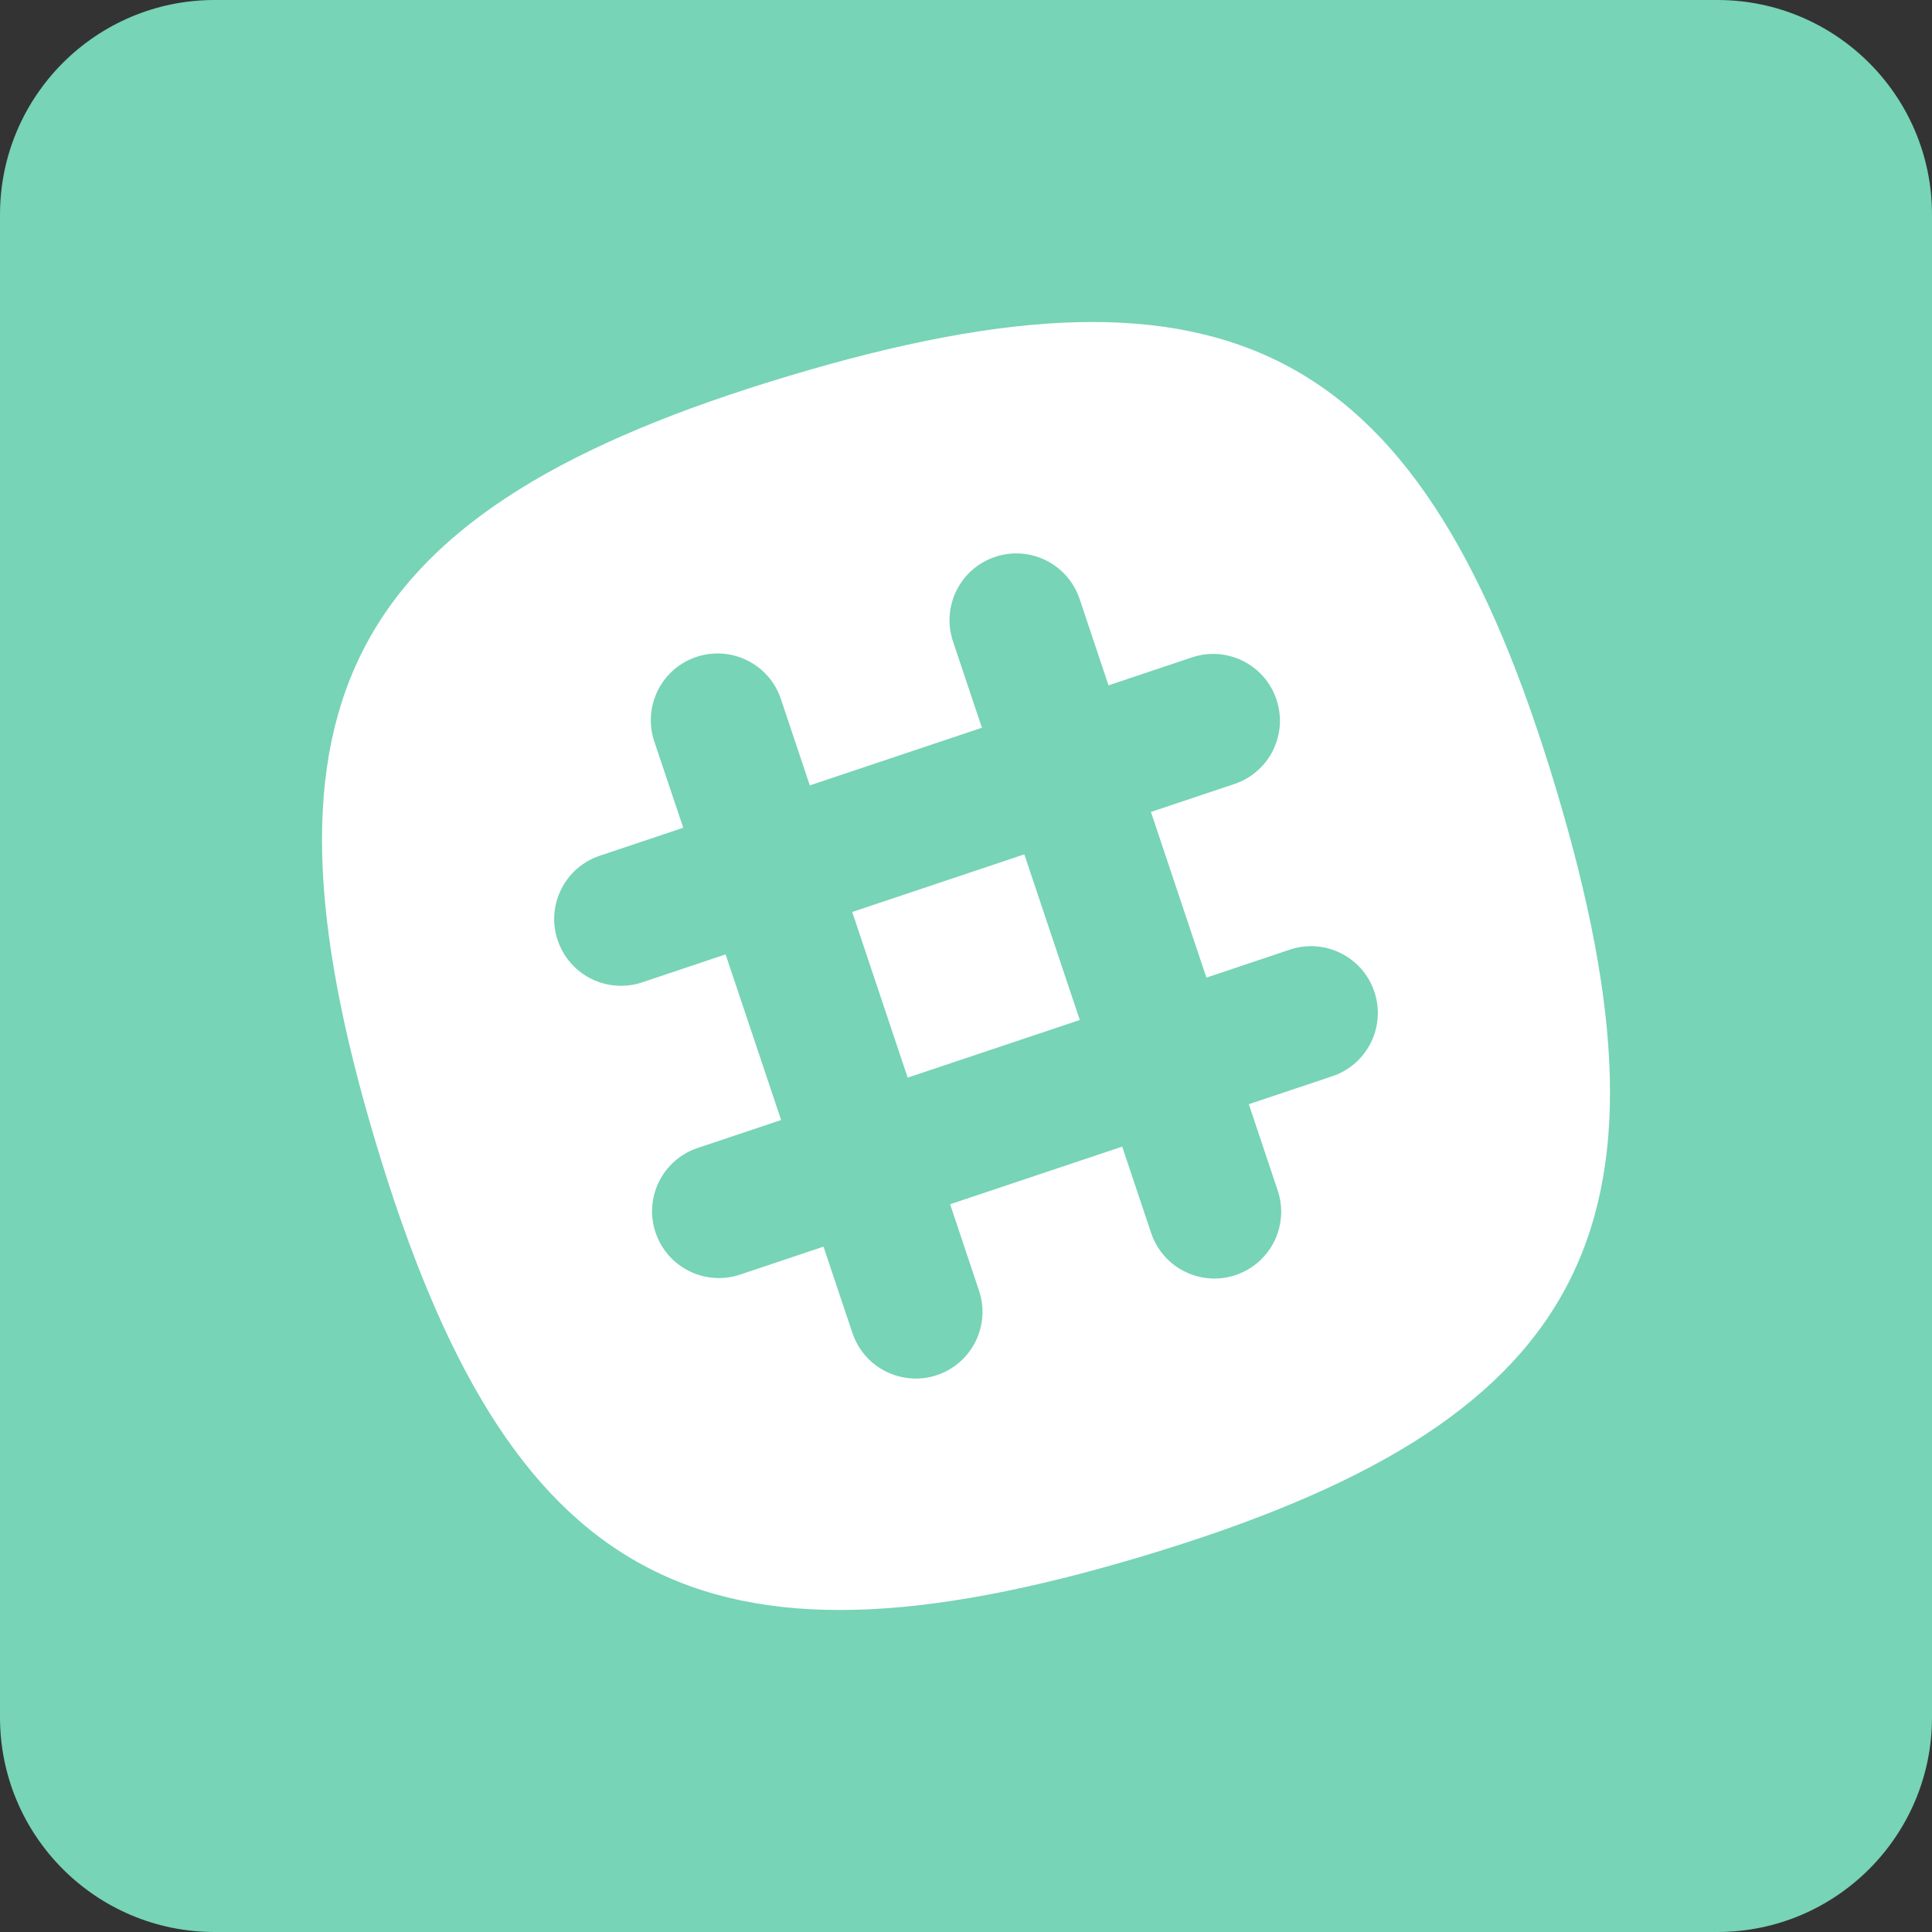 <svg xmlns="http://www.w3.org/2000/svg" width="72" height="72" viewBox="0 0 72 72">
  <rect x="0" y="0" width="72" height="72" fill="#333333" stroke="none"/>
  <g fill="none" fill-rule="evenodd">
    <path fill="#77D4B6" d="M8,72 L64,72 C68.418,72 72,68.418 72,64 L72,8 C72,3.582 68.418,-8.11624501e-16 64,0 L8,0 C3.582,8.11624501e-16 -5.41083001e-16,3.582 0,8 L0,64 C5.41083001e-16,68.418 3.582,72 8,72 Z"/>
    <path fill="#FFF" d="M57.991,29.402 C53.044,12.908 45.896,9.061 29.402,14.009 C12.91,18.956 9.061,26.104 14.009,42.598 C18.958,59.09 26.105,62.939 42.598,57.991 C59.092,53.042 62.939,45.895 57.991,29.402 M49.649,40.109 L46.54,41.15 L47.617,44.369 C48.053,45.671 47.351,47.081 46.048,47.518 C45.764,47.614 45.476,47.654 45.194,47.647 C44.177,47.62 43.24,46.969 42.899,45.949 L41.821,42.731 L35.408,44.879 L36.485,48.097 C36.922,49.4 36.22,50.81 34.916,51.247 C34.633,51.341 34.345,51.382 34.063,51.374 C33.046,51.349 32.108,50.696 31.768,49.678 L30.689,46.459 L27.58,47.501 C27.296,47.596 27.007,47.636 26.725,47.629 C25.709,47.603 24.772,46.951 24.43,45.931 C23.993,44.629 24.695,43.219 25.999,42.782 L29.11,41.74 L27.041,35.567 L23.932,36.61 C23.648,36.704 23.36,36.745 23.077,36.737 C22.061,36.712 21.124,36.059 20.782,35.039 C20.345,33.737 21.049,32.327 22.351,31.891 L25.462,30.848 L24.383,27.631 C23.947,26.327 24.649,24.917 25.952,24.482 C27.256,24.046 28.666,24.748 29.102,26.051 L30.179,29.269 L36.593,27.121 L35.515,23.903 C35.078,22.6 35.782,21.19 37.084,20.753 C38.387,20.317 39.797,21.02 40.234,22.322 L41.311,25.541 L44.422,24.499 C45.725,24.062 47.134,24.766 47.57,26.068 C48.007,27.371 47.305,28.781 46.001,29.218 L42.892,30.259 L44.959,36.433 L48.07,35.39 C49.372,34.955 50.782,35.657 51.218,36.959 C51.655,38.263 50.953,39.673 49.649,40.109 Z M31.76,33.987 L33.827,40.16 L40.241,38.012 L38.174,31.839 L31.76,33.987 Z"/>
  </g>
</svg>
